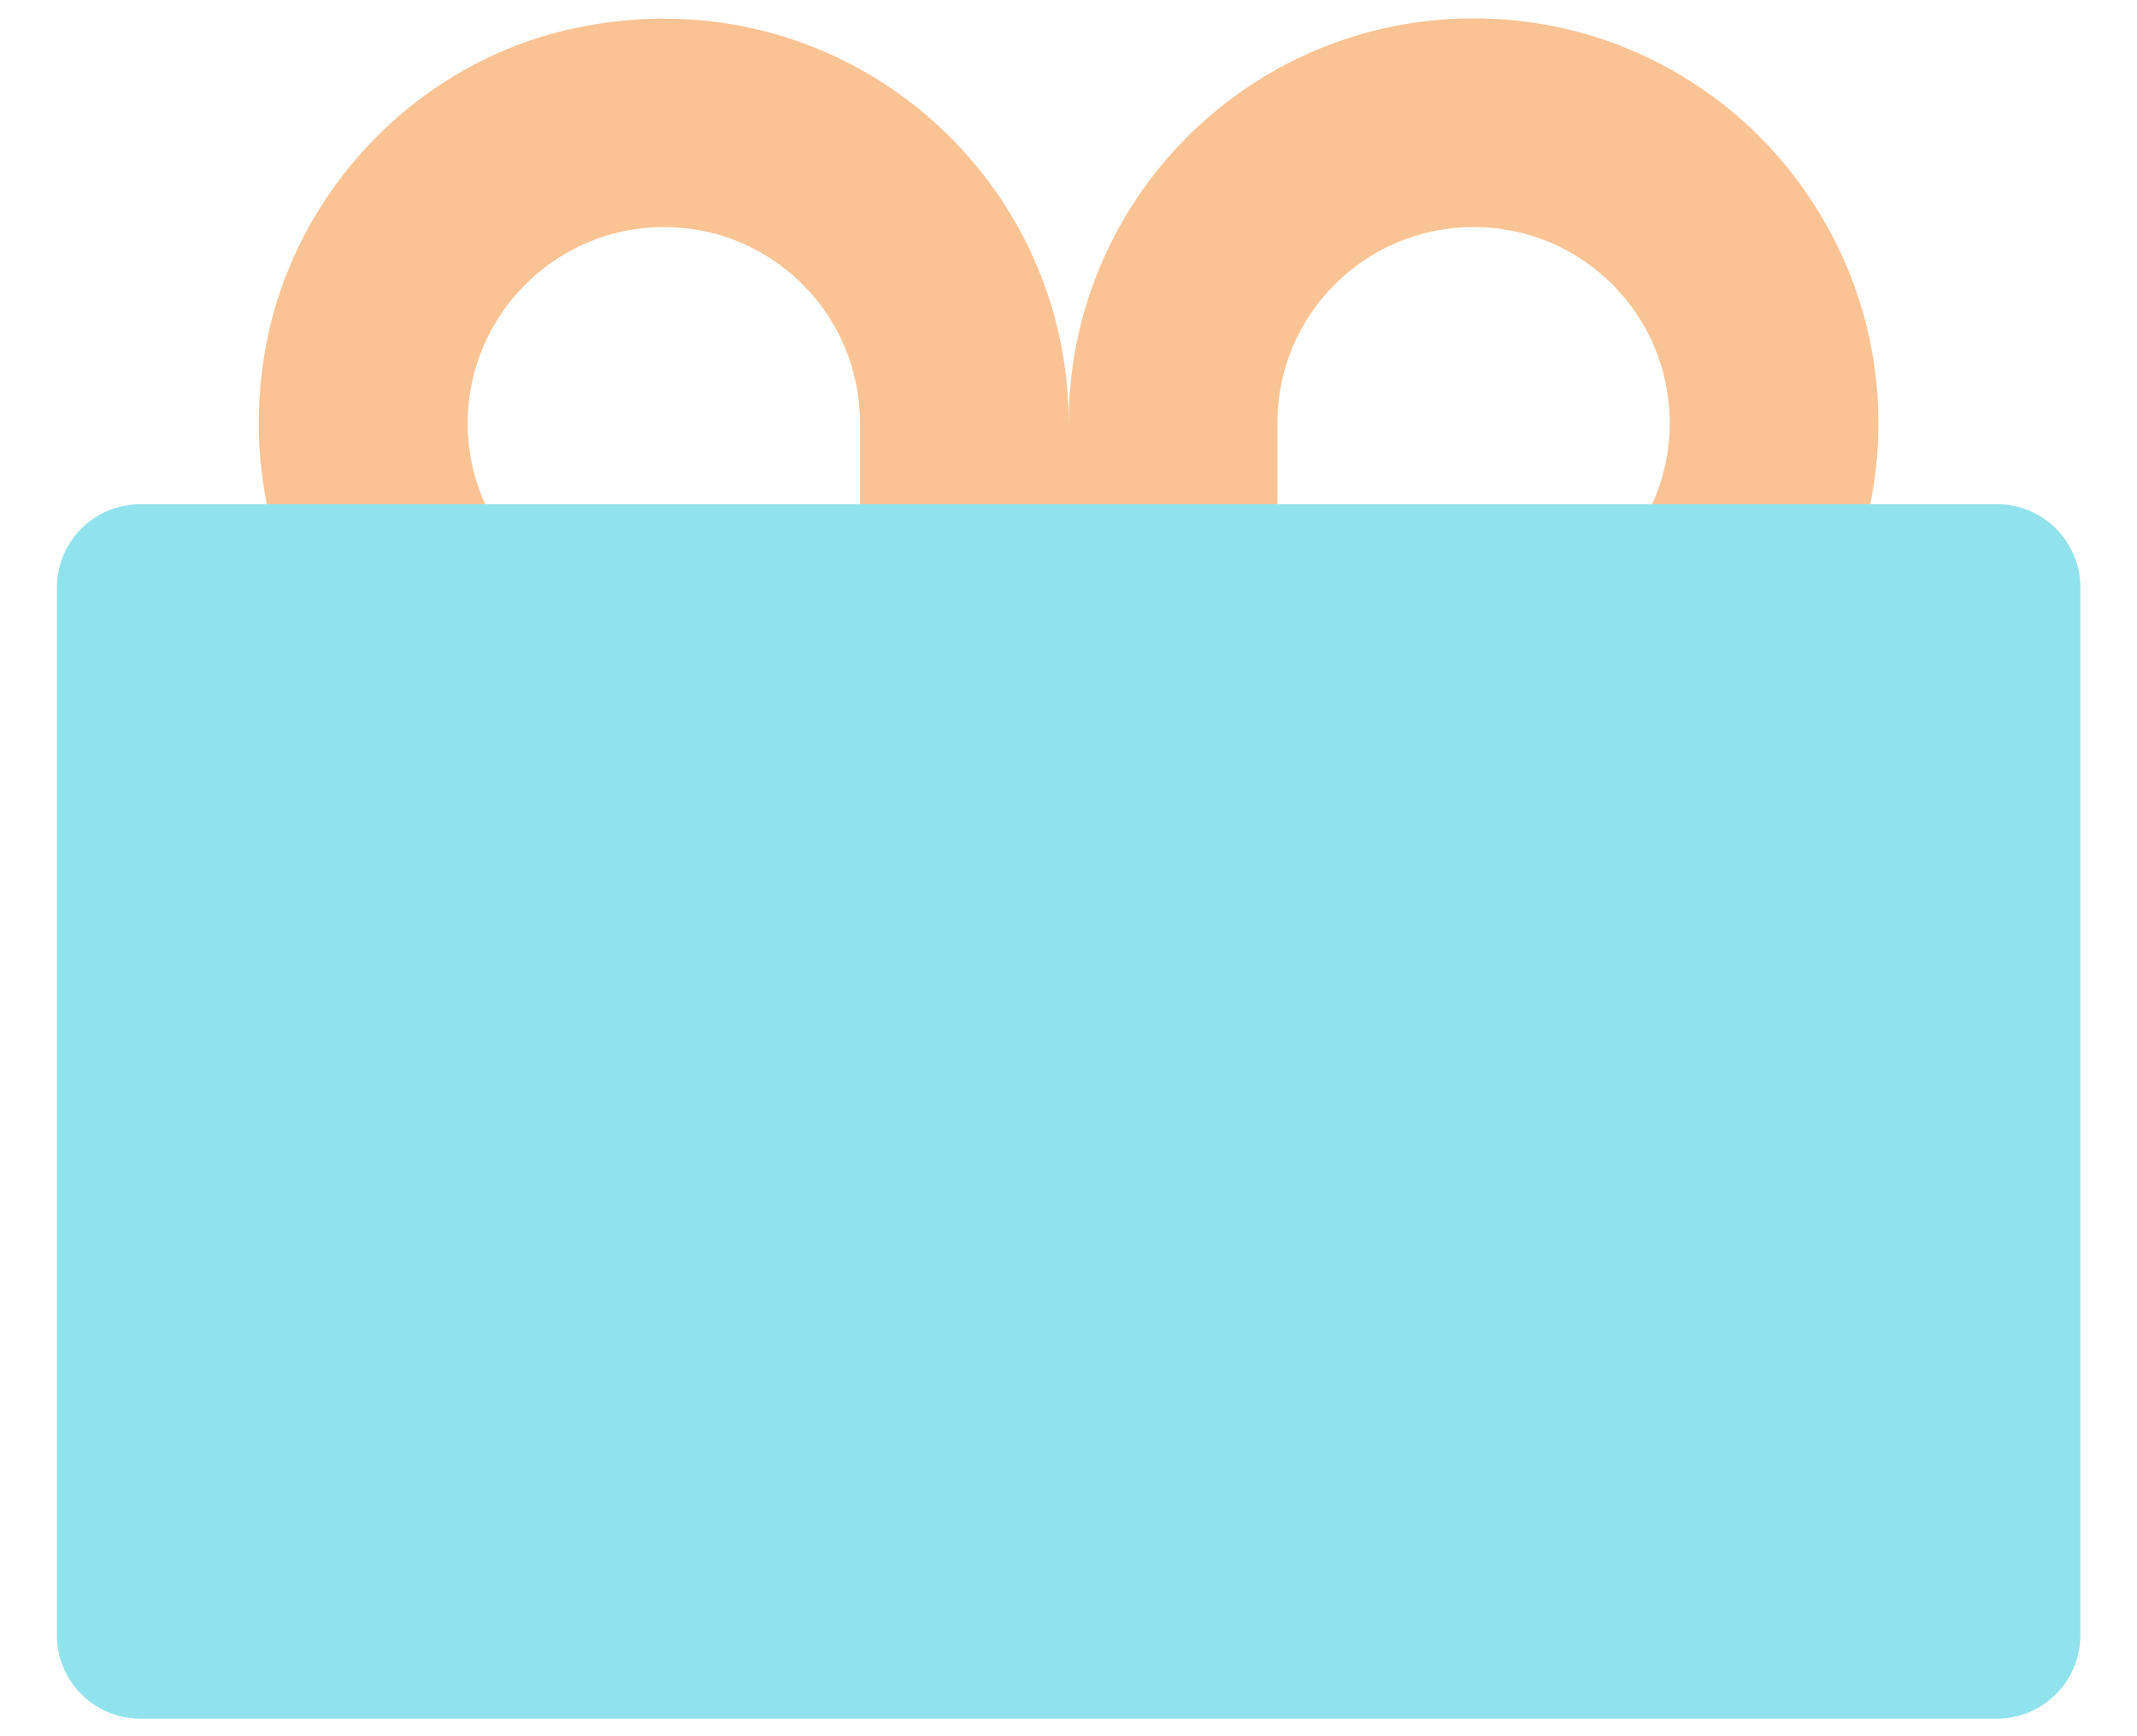 <svg width="32" height="26" viewBox="0 0 32 26" fill="none" xmlns="http://www.w3.org/2000/svg" class="navIcon vertical"><g id="g1" style="mix-blend-mode: multiply;"><path d="M19.453 12.4H22.066C25.403 12.4 28.128 9.687 28.128 6.337C28.128 4.662 27.441 3.15 26.353 2.05C25.253 0.95 23.741 0.275 22.066 0.275C18.716 0.275 16.003 2.987 16.003 6.337C16.003 2.55 12.528 -0.425 8.591 0.425C6.203 0.937 4.328 2.937 3.953 5.35C3.628 7.412 4.341 9.312 5.653 10.625C6.753 11.725 8.266 12.4 9.941 12.4H12.528C11.653 15.3 9.066 17.462 5.941 17.712C5.603 17.737 5.341 18 5.341 18.337V20.212C5.341 20.562 5.641 20.862 5.991 20.85C10.828 20.55 14.791 17.025 15.766 12.412C15.853 12.012 15.916 11.6 15.953 11.175H16.041C16.078 11.6 16.141 12.012 16.228 12.412C17.203 17.025 21.153 20.562 26.003 20.85C26.353 20.875 26.653 20.575 26.653 20.212V18.337C26.653 18 26.391 17.75 26.053 17.712C22.928 17.462 20.328 15.3 19.453 12.4ZM9.941 9.275C8.316 9.275 7.003 7.95 7.003 6.337C7.003 4.725 8.316 3.4 9.941 3.4C11.566 3.4 12.878 4.712 12.878 6.337V9.275H9.941ZM19.128 6.337C19.128 4.712 20.441 3.4 22.066 3.4C23.691 3.4 25.003 4.712 25.003 6.337C25.003 7.962 23.678 9.275 22.066 9.275H19.128V6.337Z" fill="#FAC394"></path></g><g id="g2" style="mix-blend-mode: multiply;"><path d="M29.902 7.55H2.102C1.411 7.55 0.852 8.109 0.852 8.8V24.487C0.852 25.178 1.411 25.737 2.102 25.737H29.902C30.592 25.737 31.152 25.178 31.152 24.487V8.8C31.152 8.109 30.592 7.55 29.902 7.55Z" fill="#90E3EC"></path></g></svg>